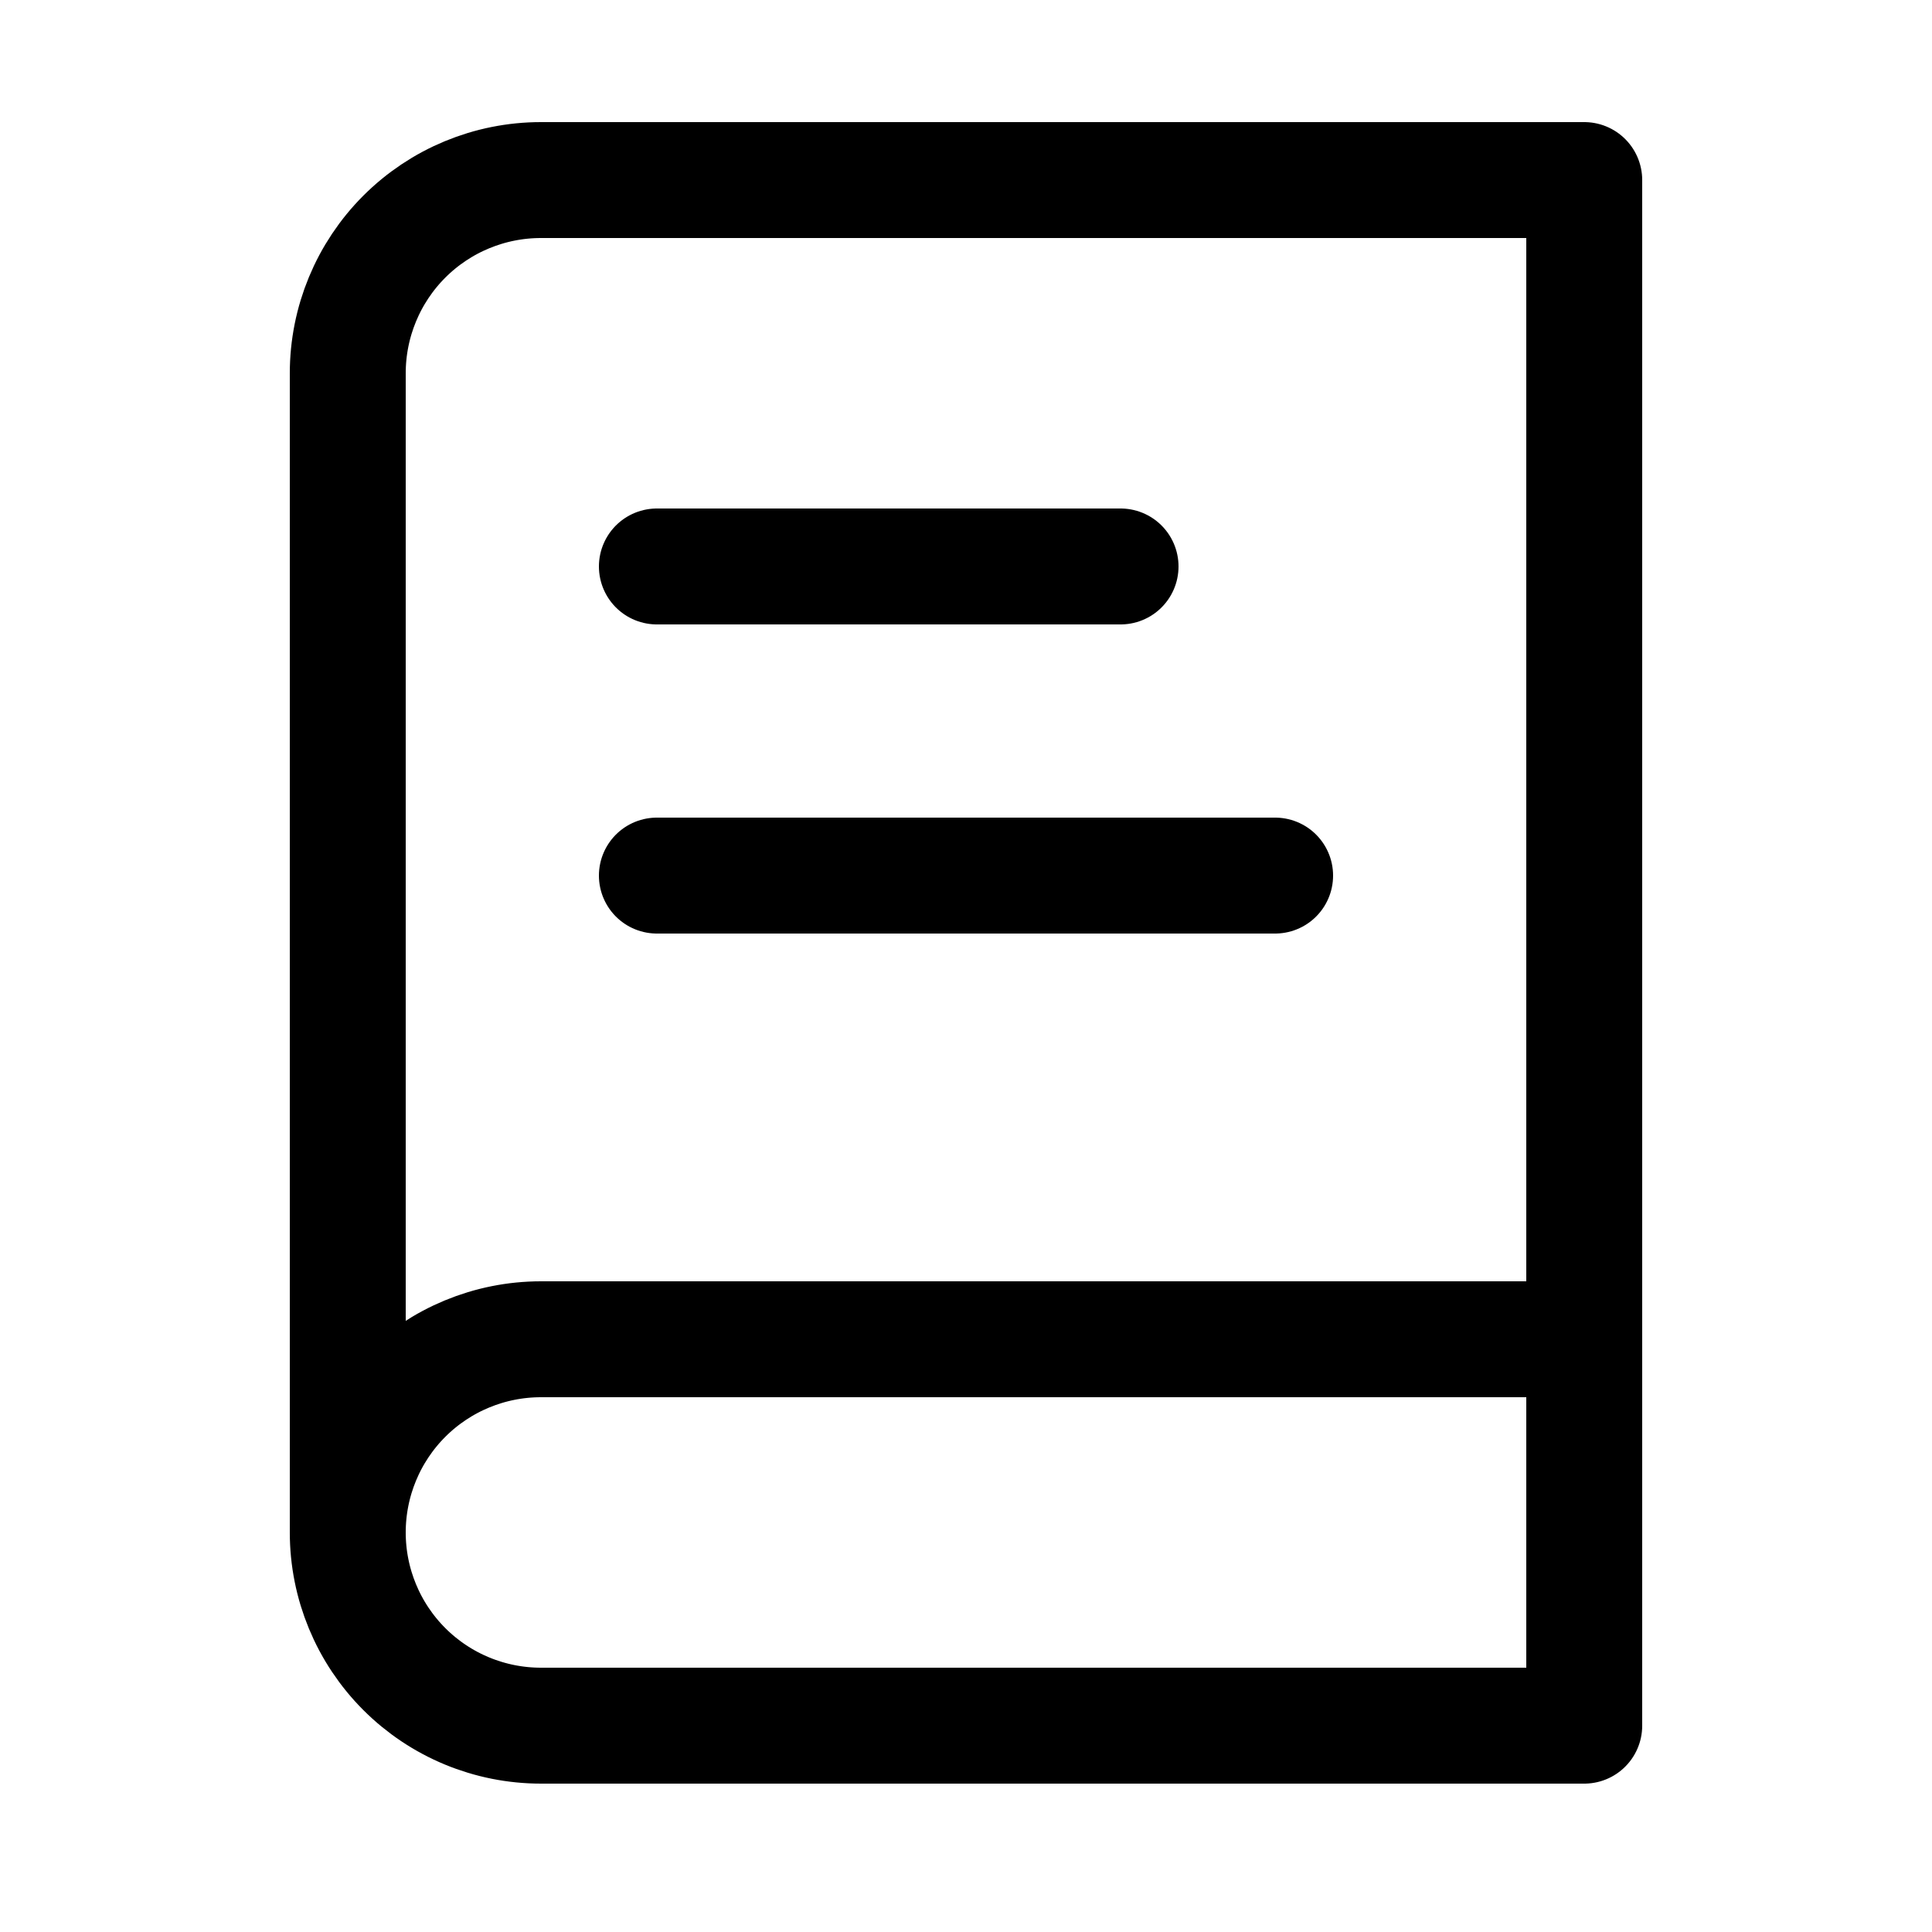 <svg xmlns="http://www.w3.org/2000/svg" fill="none" viewBox="0 0 25 25" height="25" width="25">
<path stroke-linejoin="round" stroke-linecap="round" stroke-width="1.5" stroke="black" d="M4.5 19.83V4.83C4.5 4.167 4.763 3.531 5.232 3.062C5.701 2.593 6.337 2.33 7 2.33H20.5V22.33H7C6.337 22.33 5.701 22.067 5.232 21.598C4.763 21.129 4.5 20.493 4.5 19.83ZM4.5 19.83C4.5 19.167 4.763 18.531 5.232 18.062C5.701 17.593 6.337 17.33 7 17.33H20.5M8.5 7.33H14.5M8.5 11.33H16.5"></path>
</svg>
